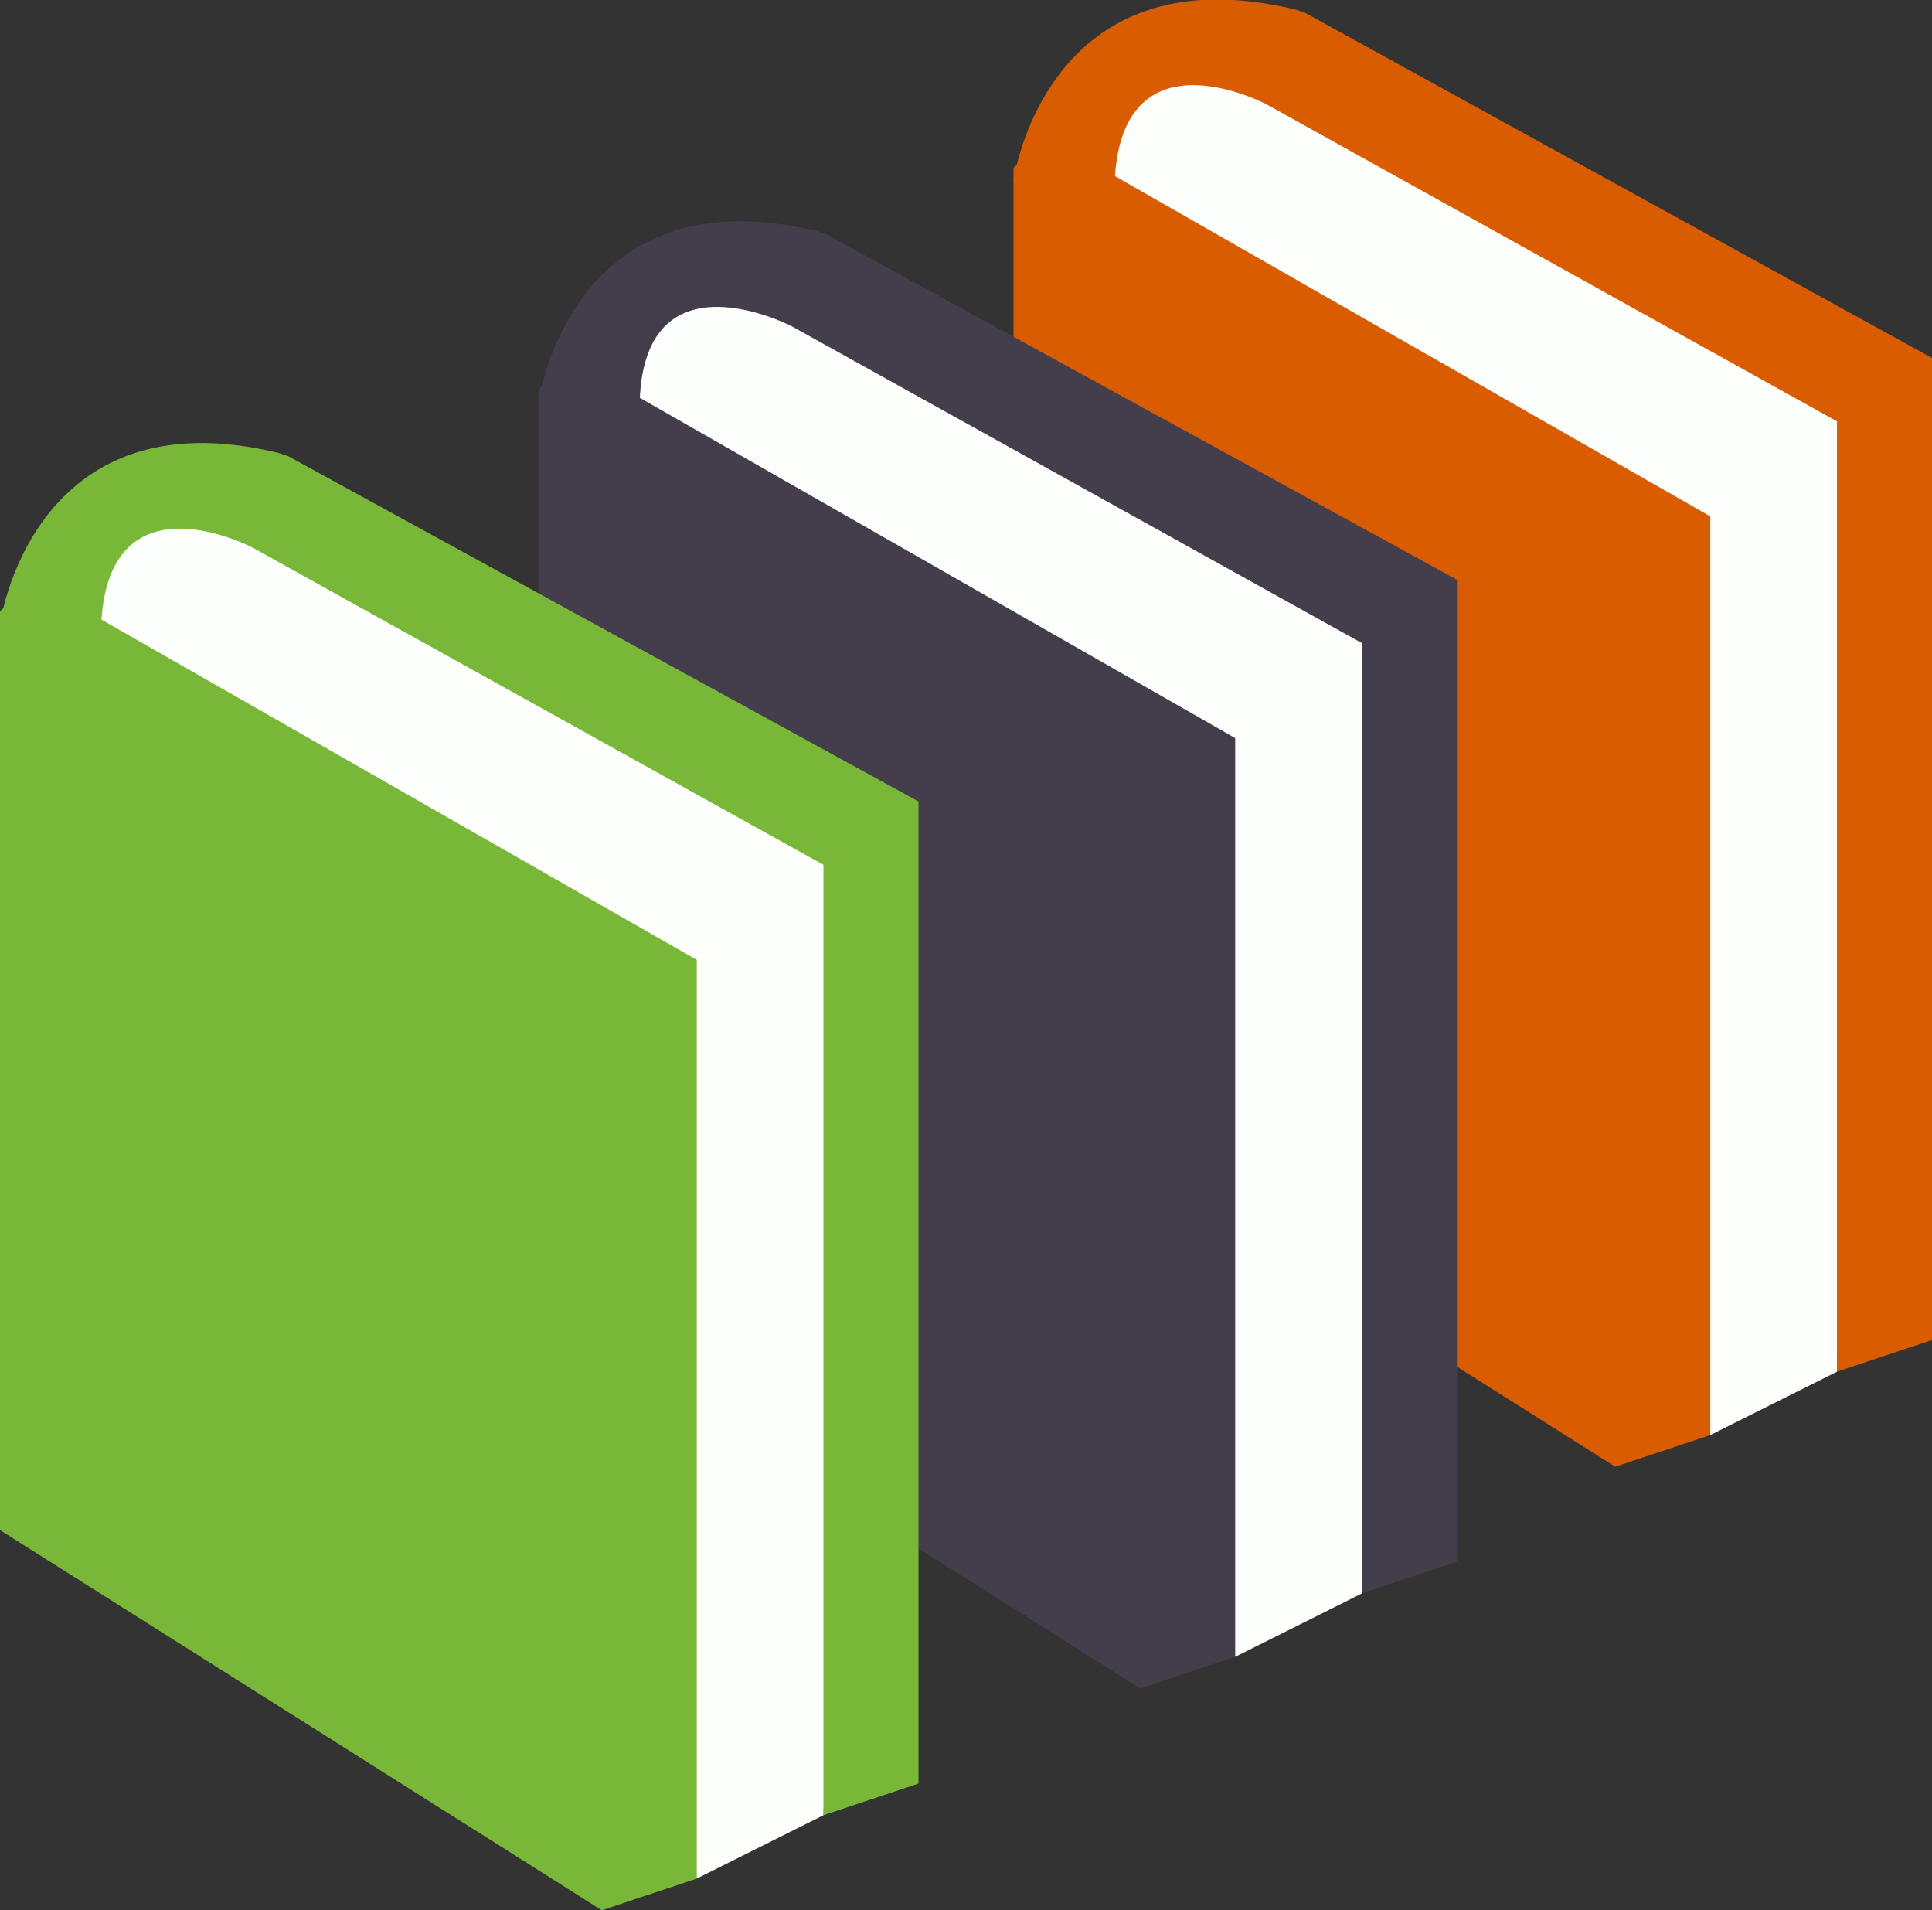<?xml version="1.0" encoding="utf-8"?>
<!-- Generator: Adobe Illustrator 24.0.1, SVG Export Plug-In . SVG Version: 6.00 Build 0)  -->
<svg version="1.1" id="Capa_1" xmlns="http://www.w3.org/2000/svg" xmlns:xlink="http://www.w3.org/1999/xlink" x="0px" y="0px"
	 viewBox="0 0 61 60.3" style="enable-background:new 0 0 61 60.3;" xml:space="preserve">
<rect x="0" y="0" width="61" height="60.3" fill="#333333" stroke="none"/>
<style type="text/css">
	.st0{fill:#FDFFFD;}
	.st1{fill:#D95C01;}
	.st2{fill:#443D4B;}
	.st3{fill:#79B738;}
</style>
<title>Recurso 1</title>
<g id="Capa_2_1_">
	<g id="Capa_2-2">
		<polygon class="st0" points="54,45.3 58,43.3 59,12.3 39,1.3 35,2.3 34,8.3 		"/>
		<polygon class="st1" points="32,34.3 51,46.3 54,45.3 54,16.3 33,4.3 32,5.3 		"/>
		<path class="st1" d="M41.2,0.4l-0.3-0.1C33-1.6,32,5.7,32,5.7l3.2-0.1C35.5,0.9,40,3.3,40,3.3l18,10v30l3-1v-31L41.2,0.4z"/>
		<polygon class="st0" points="39,52.3 43,50.3 44,19.3 24,8.3 20,9.3 19,15.3 		"/>
		<polygon class="st2" points="17,41.3 36,53.3 39,52.3 39,23.3 18,11.3 17,12.3 		"/>
		<path class="st2" d="M26.1,7.4l-0.3-0.1C18,5.4,17,12.7,17,12.7l3.2-0.1c0.2-4.7,4.8-2.3,4.8-2.3l18,10v30l3-1v-31L26.1,7.4z"/>
		<polygon class="st0" points="22,59.3 26,57.3 27,26.3 7,15.3 3,16.3 2,22.3 		"/>
		<polygon class="st3" points="0,48.3 19,60.3 22,59.3 22,30.3 1,18.3 0,19.3 		"/>
		<path class="st3" d="M9.1,14.4l-0.3-0.1C1,12.4,0,19.7,0,19.7l3.2-0.1C3.5,14.9,8,17.3,8,17.3l18,10v30l3-1v-31L9.1,14.4z"/>
	</g>
</g>
</svg>
